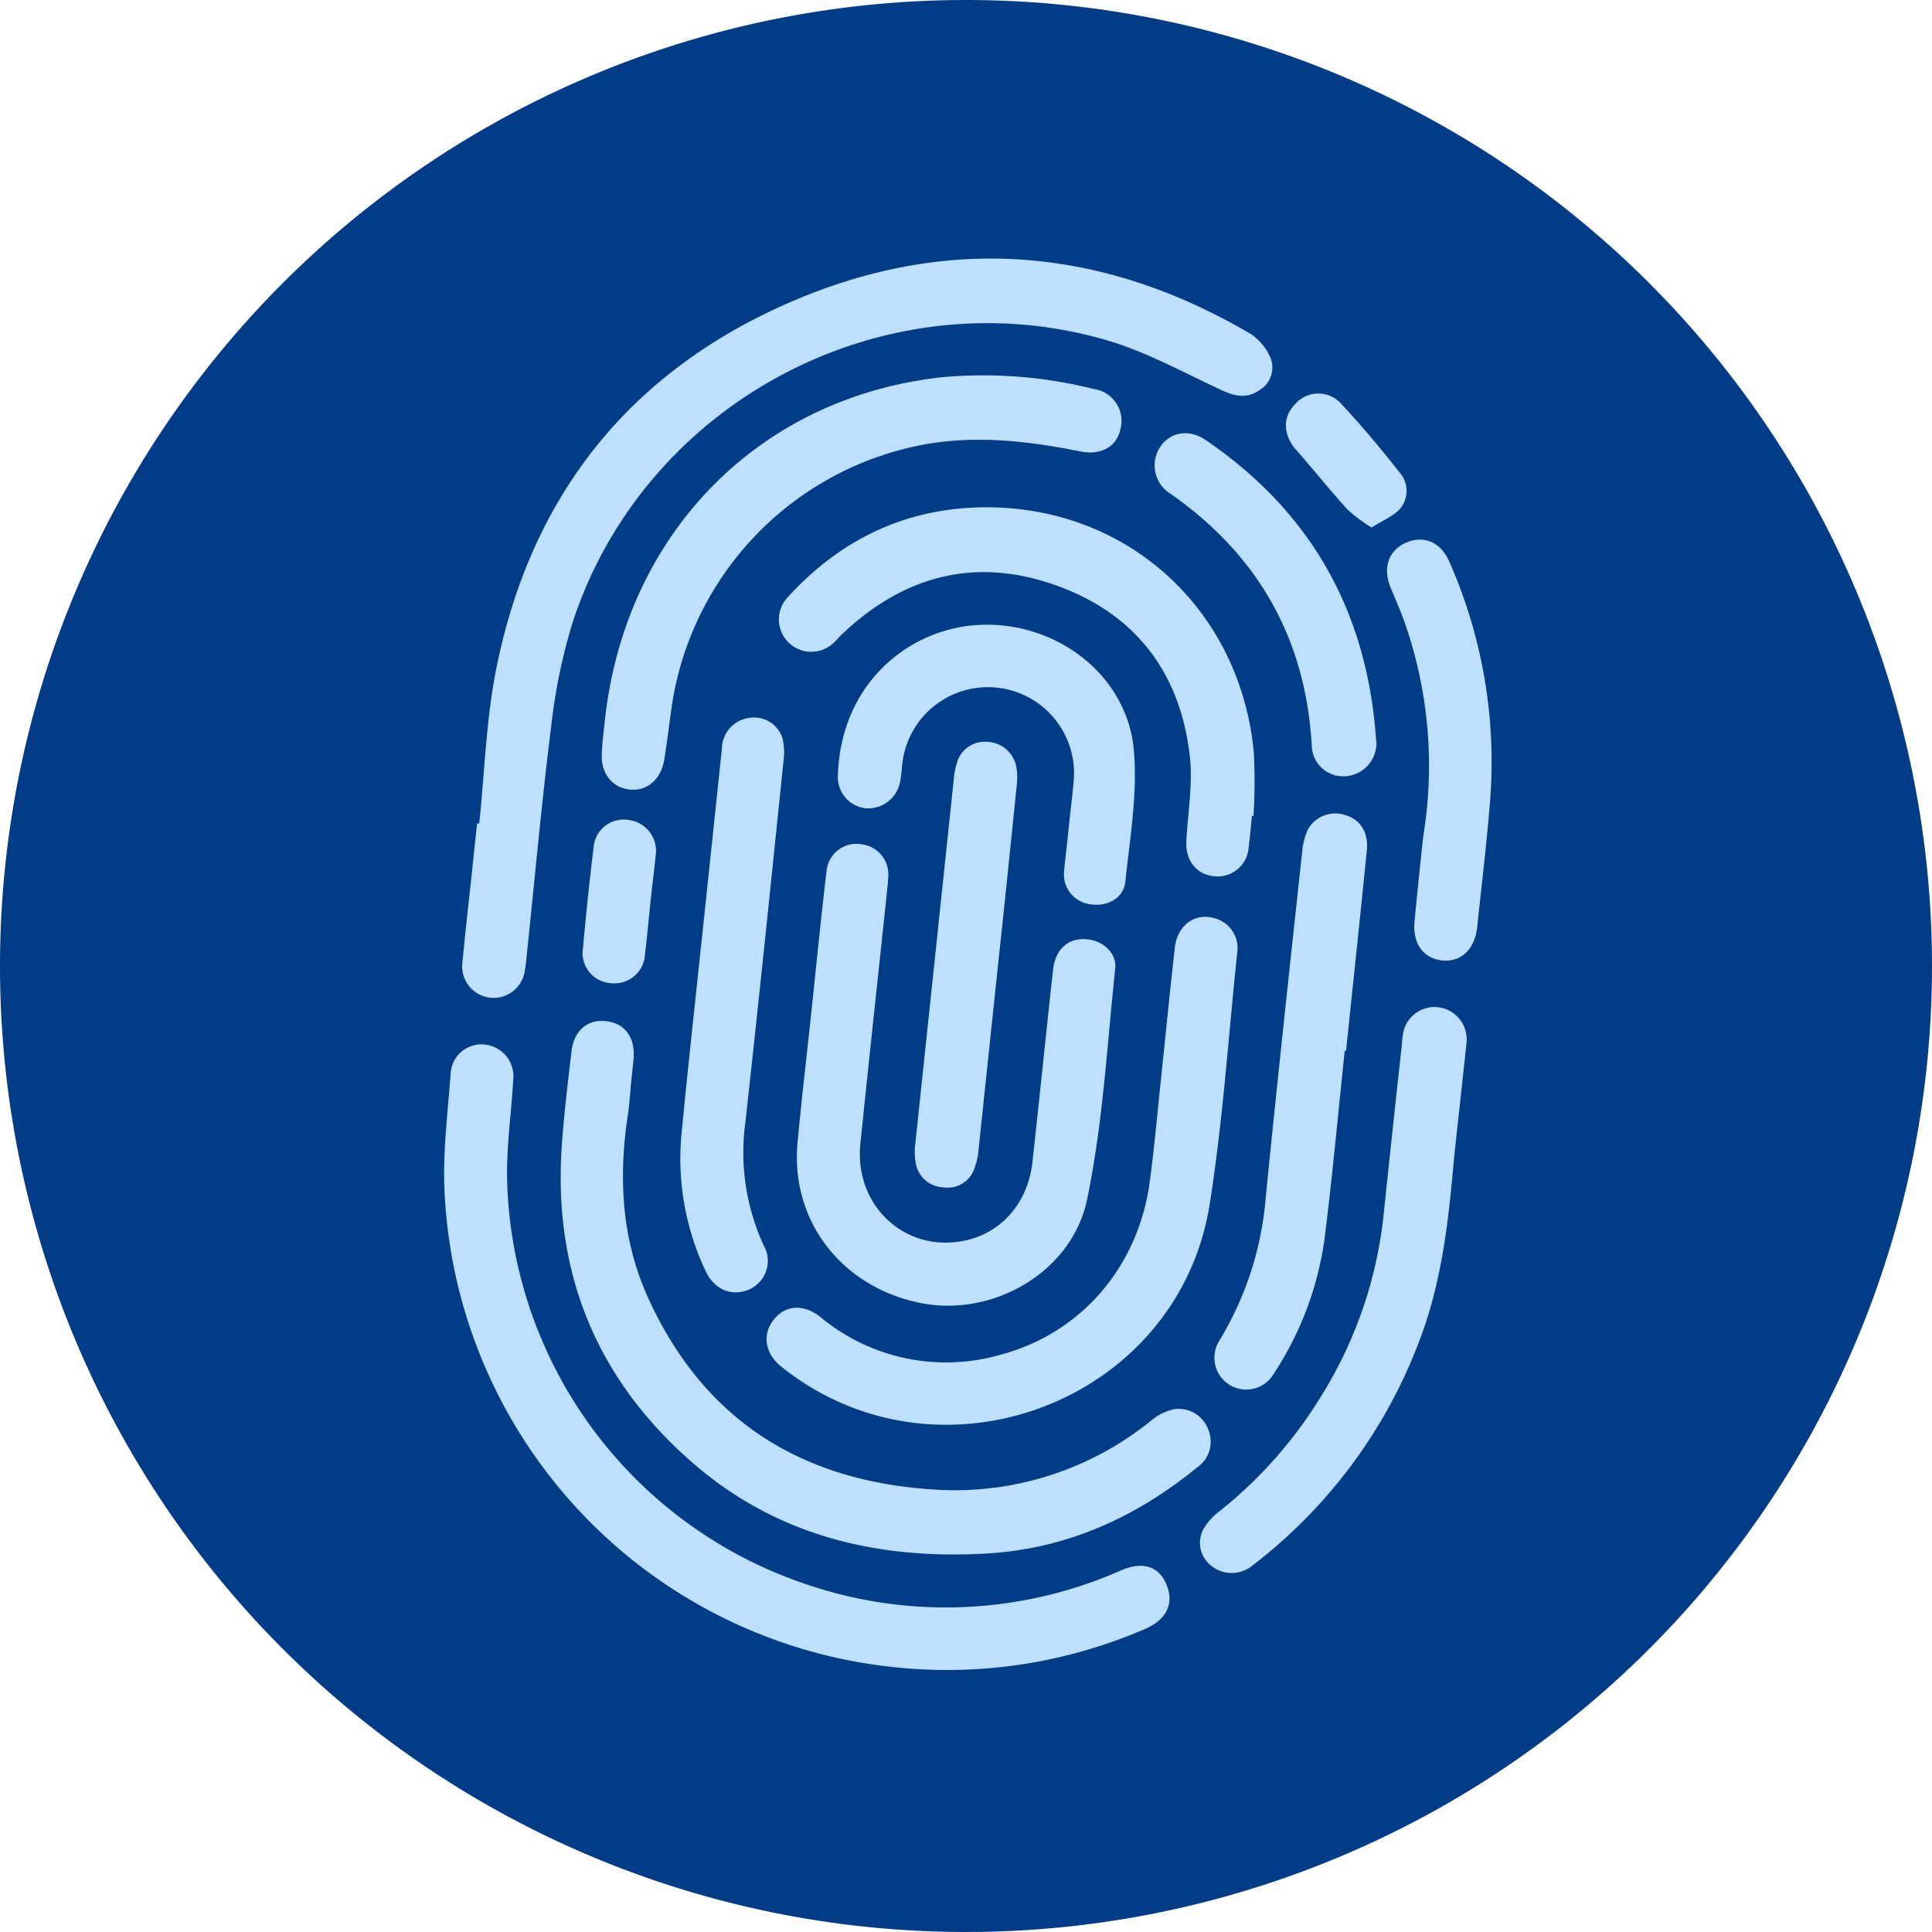 <svg xmlns="http://www.w3.org/2000/svg" viewBox="0 0 250 250">
  <defs>
    <style>
      .cls-1 {
        fill: #033c86;
      }

      .cls-2 {
        fill: #bce0fd;
      }
    </style>
  </defs>
  <g id="Group_347" data-name="Group 347" transform="translate(-899 -2046)">
    <path id="Path_219" data-name="Path 219" class="cls-1" d="M125,0A125,125,0,1,1,0,125,125,125,0,0,1,125,0Z" transform="translate(899 2046)"/>
    <g id="Group_346" data-name="Group 346" transform="matrix(0.995, 0.105, -0.105, 0.995, 969.057, 2072.96)">
      <path id="Path_203" data-name="Path 203" class="cls-2" d="M.351,79.982c0-6.667-.516-13.413.079-20,2.1-23.215,13.492-40.715,33.81-51.826C53.328-2.281,73.13-2.479,92.932,6.529a6.9,6.9,0,0,1,3.016,3.1,3.418,3.418,0,0,1-1.23,4.087c-1.429,1.19-2.976,1.032-4.643.476-5.04-1.706-10.04-3.849-15.238-4.841C45.114,3.791,15.827,23.434,9.6,53a73.847,73.847,0,0,0-1.31,13.572c-.2,9.722-.04,19.445-.04,29.167,0,.873.04,1.706-.04,2.579a4.07,4.07,0,0,1-8.135-.278c-.04-4.445,0-8.849,0-13.294V79.982Z" transform="translate(0)"/>
      <path id="Path_204" data-name="Path 204" class="cls-2" d="M64.9,347.425A64.891,64.891,0,0,1,.969,292.742c-.833-5.119-.714-10.4-.873-15.6A3.994,3.994,0,0,1,4.144,272.9a4.143,4.143,0,0,1,4.087,4.246c.2,4.167.04,8.333.516,12.461a56.676,56.676,0,0,0,43.1,48.136,55.94,55.94,0,0,0,41.191-5.833c2.619-1.468,4.722-1.111,5.992,1.071,1.349,2.341.635,4.6-2.064,6.111A64.328,64.328,0,0,1,64.9,347.425Z" transform="translate(-0.023 -164.584)"/>
      <path id="Path_205" data-name="Path 205" class="cls-2" d="M46.56,272.469c-.437,8.333.754,16.389,5.04,23.691,8.73,14.881,21.984,21.469,39.048,20.834a40.342,40.342,0,0,0,27.5-11.984,6.583,6.583,0,0,1,2.818-1.667,4.11,4.11,0,0,1,4.564,2.341,4.022,4.022,0,0,1-.992,4.881c-7.222,7.3-15.754,12.262-25.913,13.929-14.207,2.341-27.738.516-39.683-8.135C46.163,307.152,39.3,294.533,38.5,278.739c-.2-4.365-.119-8.73-.079-13.1,0-2.738,1.587-4.445,3.968-4.445,2.5-.04,4.087,1.706,4.127,4.524V269.1C46.56,270.247,46.56,271.358,46.56,272.469Z" transform="translate(-23.113 -157.526)"/>
      <path id="Path_206" data-name="Path 206" class="cls-2" d="M114.846,217.323c0-6.072-.04-12.183.04-18.254a3.877,3.877,0,0,1,4.048-3.968,3.926,3.926,0,0,1,3.968,3.849c.04.675.04,1.31.04,1.984,0,10.913-.04,21.826,0,32.739.04,7.9,7.024,13.254,14.4,11.111,4.8-1.389,7.937-5.675,7.976-11.072.04-8.333,0-16.667.04-25,0-2.857,1.627-4.524,4.167-4.445,1.944.04,3.81,1.429,3.81,3.333,0,10.04.516,20.159-.476,30.08-.952,9.6-10.476,16.429-19.842,15.635-10.437-.873-18.056-8.77-18.175-18.969C114.767,228.712,114.846,223,114.846,217.323Z" transform="translate(-69.217 -117.657)"/>
      <path id="Path_207" data-name="Path 207" class="cls-2" d="M158.74,227.445c0-5.437-.04-10.833,0-16.27.04-3.056,2.341-4.921,5.079-4.206a3.981,3.981,0,0,1,3.016,3.929c0,10.913.437,21.826-.119,32.739-1.31,26.032-30.993,40.913-52.937,26.786-2.262-1.468-2.9-3.889-1.548-5.952,1.31-2.024,3.571-2.421,5.913-.952a25.429,25.429,0,0,0,23.691,2.421c10.2-3.889,16.667-13.373,16.865-24.6.119-4.6.04-9.246.04-13.889Z" transform="translate(-67.237 -124.724)"/>
      <path id="Path_208" data-name="Path 208" class="cls-2" d="M37.985,87.908C38.1,63.662,53.422,44.376,76.636,39.3a58.773,58.773,0,0,1,19.723-.556,4.173,4.173,0,0,1,3.968,4.921c-.278,2.183-2.1,3.532-4.8,3.294-6.825-.635-13.572-.714-20.238,1.23A40.463,40.463,0,0,0,46.4,85.21c-.079,2.3-.119,4.6-.238,6.945-.119,2.659-1.786,4.445-4.127,4.4s-3.968-1.865-4.008-4.484C37.945,90.686,37.985,89.3,37.985,87.908Z" transform="translate(-22.872 -23.006)"/>
      <path id="Path_209" data-name="Path 209" class="cls-2" d="M154.4,117.363c0,1.389.04,2.778,0,4.167a4.01,4.01,0,0,1-3.929,4.127c-2.341.079-4.008-1.548-4.167-4.087-.2-3.691.079-7.5-.714-11.032-2.381-10.794-9.167-17.778-19.921-20.238-10.556-2.421-19.365.992-26.389,9.206-.4.437-.714.952-1.111,1.389a4.187,4.187,0,0,1-6.429-5.357C97.734,87.4,105.71,82.482,115.75,81.331c18.413-2.1,34.326,9.643,38.016,27.818a71.788,71.788,0,0,1,.833,8.254A.432.432,0,0,0,154.4,117.363Z" transform="translate(-54.763 -48.889)"/>
      <path id="Path_210" data-name="Path 210" class="cls-2" d="M286.4,247.486c.119,7.46.2,15.913-2.064,24.167a65.751,65.751,0,0,1-18.254,30.794,4.223,4.223,0,0,1-5.437.635,3.745,3.745,0,0,1-1.468-4.524,7.681,7.681,0,0,1,1.825-2.54,57.1,57.1,0,0,0,11.548-16.23,55.245,55.245,0,0,0,5.556-23.73c0-7.421,0-14.8.04-22.223,0-.516-.04-1.071,0-1.587a4.122,4.122,0,0,1,4.087-4.048,4.191,4.191,0,0,1,4.206,4.127C286.438,237.089,286.4,241.811,286.4,247.486Z" transform="translate(-156.124 -137.622)"/>
      <path id="Path_211" data-name="Path 211" class="cls-2" d="M269.846,199.314c0,8.135.119,16.27-.04,24.405a42.22,42.22,0,0,1-4.683,18.056,4.12,4.12,0,1,1-7.46-3.492,42.213,42.213,0,0,0,4.008-19.207c-.079-14.881-.04-29.762,0-44.644a9,9,0,0,1,.437-3.1,4.086,4.086,0,0,1,4.762-2.3c1.9.4,3.1,1.944,3.1,4.246.04,7.421.04,14.8.04,22.223v3.77A.3.3,0,0,1,269.846,199.314Z" transform="translate(-155.089 -101.871)"/>
      <path id="Path_212" data-name="Path 212" class="cls-2" d="M76.885,187.915V162.121a4.057,4.057,0,0,1,3.254-4.365,3.836,3.836,0,0,1,4.4,2.222,7.906,7.906,0,0,1,.437,2.9c.04,15.675.079,31.35,0,47.024a28.8,28.8,0,0,0,4.008,15.516,4.035,4.035,0,0,1-1.23,5.873c-2.143,1.23-4.524.516-5.913-1.825a33.894,33.894,0,0,1-4.921-17.342c-.079-8.056-.04-16.151-.04-24.207Z" transform="translate(-46.335 -95.076)"/>
      <path id="Path_213" data-name="Path 213" class="cls-2" d="M145.7,143.909c0-1.9.04-3.849,0-5.754a11.141,11.141,0,0,0-22.262-.079c-.04.873.04,1.706-.04,2.579a4.206,4.206,0,0,1-4.048,4.087,4.049,4.049,0,0,1-4.048-3.849c-.873-11.746,6.945-19.524,15.437-21.151,10-1.944,20.278,4.008,22.262,13.77,1.111,5.556.714,11.429.714,17.143,0,2.222-2.1,3.571-4.365,3.373a3.87,3.87,0,0,1-3.651-3.968c-.04-1.071,0-2.1,0-3.175v-2.976Z" transform="translate(-69.471 -71.982)"/>
      <path id="Path_214" data-name="Path 214" class="cls-2" d="M161.314,186.642v23.413a9.082,9.082,0,0,1-.317,2.738,3.647,3.647,0,0,1-3.73,2.7,3.736,3.736,0,0,1-3.81-2.619,7.715,7.715,0,0,1-.357-2.54v-47.58a9.577,9.577,0,0,1,.2-2.143,3.74,3.74,0,0,1,3.691-3.016,3.973,3.973,0,0,1,4.008,2.9,7.747,7.747,0,0,1,.278,2.143Q161.334,174.658,161.314,186.642Z" transform="translate(-92.312 -95.033)"/>
      <path id="Path_215" data-name="Path 215" class="cls-2" d="M294.616,115.385a56.13,56.13,0,0,0-4.96-26.588c-.794-1.746-1.746-3.413-2.659-5.079-1.27-2.421-.675-4.762,1.508-5.952,2.143-1.151,4.365-.476,5.714,1.865a64.021,64.021,0,0,1,8.532,30.993c.119,5.238.04,10.437.04,15.675,0,2.937-1.667,4.8-4.127,4.762-2.421-.04-4.008-1.825-4.008-4.683C294.616,123.2,294.616,120.028,294.616,115.385Z" transform="translate(-172.676 -46.553)"/>
      <path id="Path_216" data-name="Path 216" class="cls-2" d="M239.713,88.353a4.28,4.28,0,0,1-3.532,4.365,4.059,4.059,0,0,1-4.762-3.413c-2.222-13.691-9.445-23.81-21.548-30.516a4.307,4.307,0,0,1-2.024-5.873c1.071-2.1,3.452-2.778,5.754-1.548,14.643,7.857,23.215,20.08,26.032,36.429A1.261,1.261,0,0,1,239.713,88.353Z" transform="translate(-125.035 -30.593)"/>
      <path id="Path_217" data-name="Path 217" class="cls-2" d="M46.665,205.831c0,2.1.04,4.206,0,6.349a3.956,3.956,0,0,1-3.968,4.246A3.9,3.9,0,0,1,38.61,212.3c-.079-4.365-.079-8.691,0-13.056a3.9,3.9,0,0,1,4.167-4.048,4.035,4.035,0,0,1,3.929,4.127C46.7,201.466,46.665,203.648,46.665,205.831Z" transform="translate(-23.219 -117.714)"/>
      <path id="Path_218" data-name="Path 218" class="cls-2" d="M261.012,49.856a19.921,19.921,0,0,1-3.333-1.984c-2.5-2.222-4.881-4.643-7.341-6.9-1.944-1.746-2.341-4.048-.833-5.952a3.966,3.966,0,0,1,5.952-.635c2.937,2.54,5.754,5.278,8.453,8.056a3.571,3.571,0,0,1,.516,4.6C263.631,48.149,262.242,48.864,261.012,49.856Z" transform="translate(-149.905 -20.073)"/>
    </g>
  </g>
</svg>

